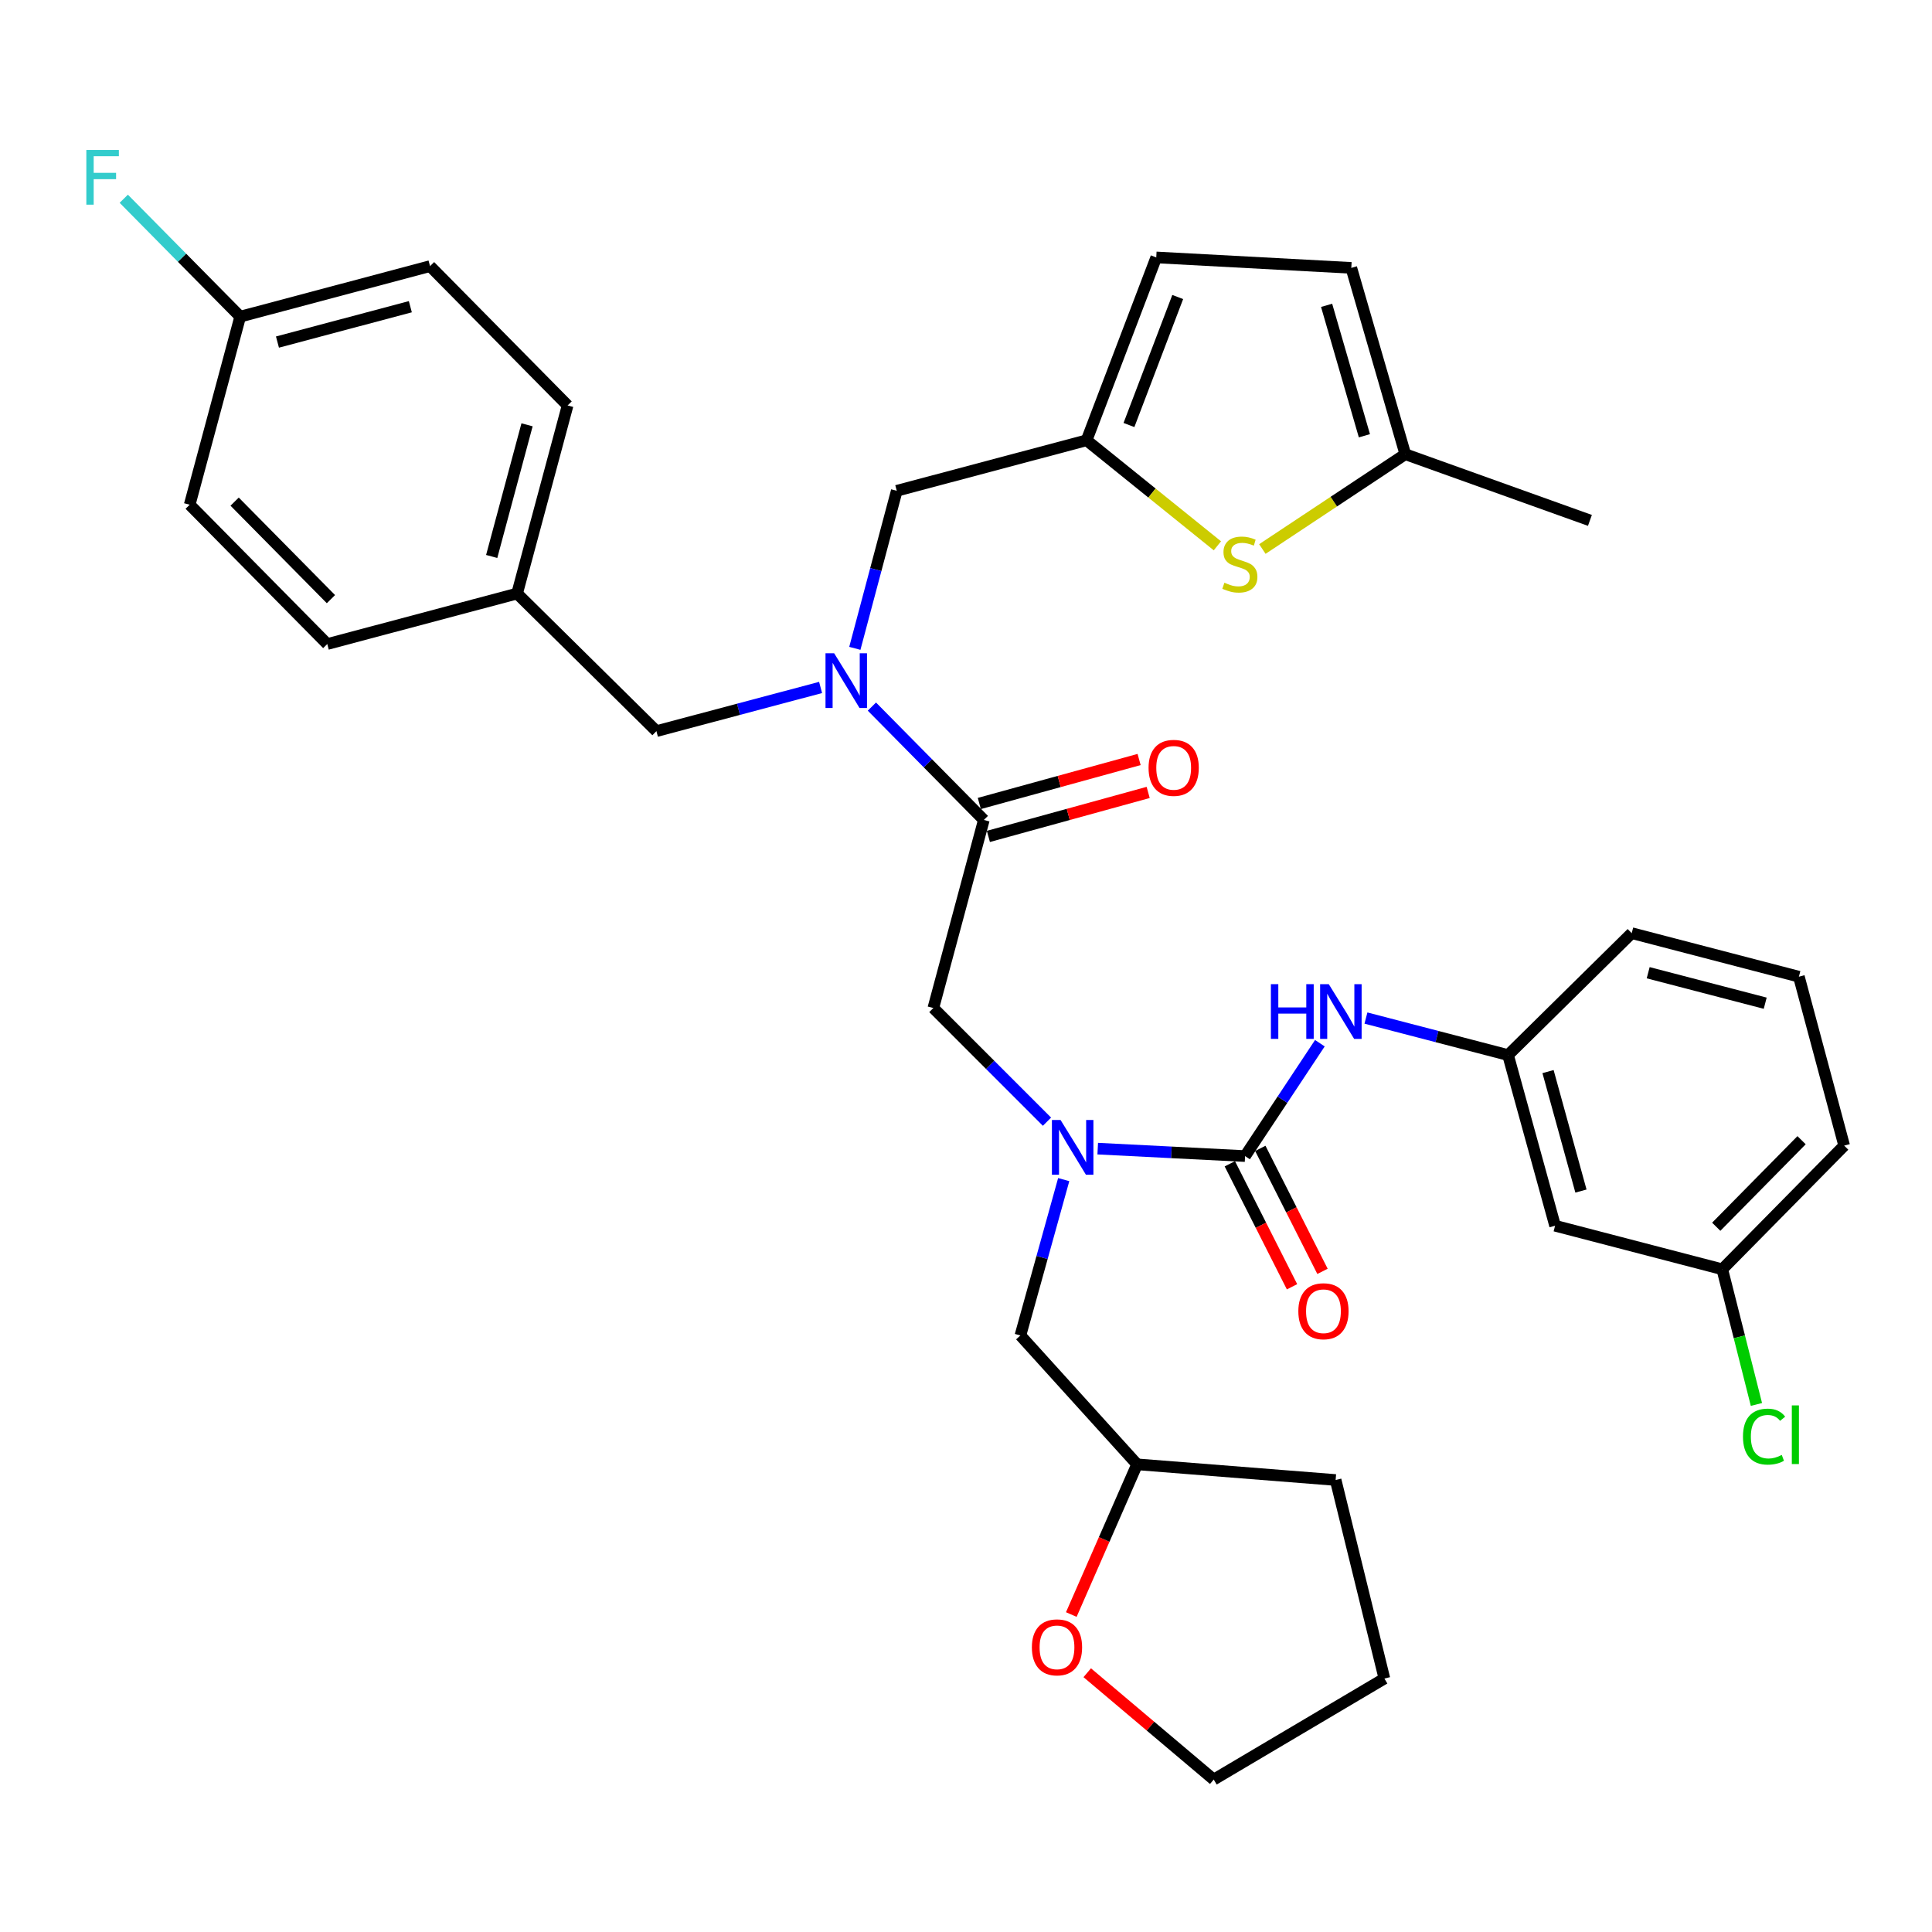<?xml version='1.0' encoding='iso-8859-1'?>
<svg version='1.1' baseProfile='full'
              xmlns='http://www.w3.org/2000/svg'
                      xmlns:rdkit='http://www.rdkit.org/xml'
                      xmlns:xlink='http://www.w3.org/1999/xlink'
                  xml:space='preserve'
width='1000px' height='1000px' viewBox='0 0 1000 1000'>
<!-- END OF HEADER -->
<rect style='opacity:1.0;fill:#FFFFFF;stroke:none' width='1000' height='1000' x='0' y='0'> </rect>
<path class='bond-0' d='M 804.908,634.438 L 780.563,546.101' style='fill:none;fill-rule:evenodd;stroke:#000000;stroke-width:6px;stroke-linecap:butt;stroke-linejoin:miter;stroke-opacity:1' />
<path class='bond-0' d='M 818.298,616.491 L 801.257,554.655' style='fill:none;fill-rule:evenodd;stroke:#000000;stroke-width:6px;stroke-linecap:butt;stroke-linejoin:miter;stroke-opacity:1' />
<path class='bond-1' d='M 804.908,634.438 L 891.448,656.977' style='fill:none;fill-rule:evenodd;stroke:#000000;stroke-width:6px;stroke-linecap:butt;stroke-linejoin:miter;stroke-opacity:1' />
<path class='bond-2' d='M 541.919,580.587 L 512.507,551.172' style='fill:none;fill-rule:evenodd;stroke:#0000FF;stroke-width:6px;stroke-linecap:butt;stroke-linejoin:miter;stroke-opacity:1' />
<path class='bond-2' d='M 512.507,551.172 L 483.096,521.756' style='fill:none;fill-rule:evenodd;stroke:#000000;stroke-width:6px;stroke-linecap:butt;stroke-linejoin:miter;stroke-opacity:1' />
<path class='bond-3' d='M 568.182,594.534 L 606.316,596.46' style='fill:none;fill-rule:evenodd;stroke:#0000FF;stroke-width:6px;stroke-linecap:butt;stroke-linejoin:miter;stroke-opacity:1' />
<path class='bond-3' d='M 606.316,596.46 L 644.449,598.387' style='fill:none;fill-rule:evenodd;stroke:#000000;stroke-width:6px;stroke-linecap:butt;stroke-linejoin:miter;stroke-opacity:1' />
<path class='bond-4' d='M 550.573,610.565 L 539.368,650.898' style='fill:none;fill-rule:evenodd;stroke:#0000FF;stroke-width:6px;stroke-linecap:butt;stroke-linejoin:miter;stroke-opacity:1' />
<path class='bond-4' d='M 539.368,650.898 L 528.163,691.231' style='fill:none;fill-rule:evenodd;stroke:#000000;stroke-width:6px;stroke-linecap:butt;stroke-linejoin:miter;stroke-opacity:1' />
<path class='bond-5' d='M 636.561,602.375 L 652.657,634.204' style='fill:none;fill-rule:evenodd;stroke:#000000;stroke-width:6px;stroke-linecap:butt;stroke-linejoin:miter;stroke-opacity:1' />
<path class='bond-5' d='M 652.657,634.204 L 668.752,666.033' style='fill:none;fill-rule:evenodd;stroke:#FF0000;stroke-width:6px;stroke-linecap:butt;stroke-linejoin:miter;stroke-opacity:1' />
<path class='bond-5' d='M 652.336,594.398 L 668.432,626.227' style='fill:none;fill-rule:evenodd;stroke:#000000;stroke-width:6px;stroke-linecap:butt;stroke-linejoin:miter;stroke-opacity:1' />
<path class='bond-5' d='M 668.432,626.227 L 684.527,658.055' style='fill:none;fill-rule:evenodd;stroke:#FF0000;stroke-width:6px;stroke-linecap:butt;stroke-linejoin:miter;stroke-opacity:1' />
<path class='bond-6' d='M 644.449,598.387 L 663.806,569.177' style='fill:none;fill-rule:evenodd;stroke:#000000;stroke-width:6px;stroke-linecap:butt;stroke-linejoin:miter;stroke-opacity:1' />
<path class='bond-6' d='M 663.806,569.177 L 683.163,539.967' style='fill:none;fill-rule:evenodd;stroke:#0000FF;stroke-width:6px;stroke-linecap:butt;stroke-linejoin:miter;stroke-opacity:1' />
<path class='bond-7' d='M 707.009,526.943 L 743.786,536.522' style='fill:none;fill-rule:evenodd;stroke:#0000FF;stroke-width:6px;stroke-linecap:butt;stroke-linejoin:miter;stroke-opacity:1' />
<path class='bond-7' d='M 743.786,536.522 L 780.563,546.101' style='fill:none;fill-rule:evenodd;stroke:#000000;stroke-width:6px;stroke-linecap:butt;stroke-linejoin:miter;stroke-opacity:1' />
<path class='bond-8' d='M 780.563,546.101 L 844.574,482.994' style='fill:none;fill-rule:evenodd;stroke:#000000;stroke-width:6px;stroke-linecap:butt;stroke-linejoin:miter;stroke-opacity:1' />
<path class='bond-9' d='M 891.448,656.977 L 900.286,691.96' style='fill:none;fill-rule:evenodd;stroke:#000000;stroke-width:6px;stroke-linecap:butt;stroke-linejoin:miter;stroke-opacity:1' />
<path class='bond-9' d='M 900.286,691.96 L 909.124,726.944' style='fill:none;fill-rule:evenodd;stroke:#00CC00;stroke-width:6px;stroke-linecap:butt;stroke-linejoin:miter;stroke-opacity:1' />
<path class='bond-10' d='M 891.448,656.977 L 954.545,592.975' style='fill:none;fill-rule:evenodd;stroke:#000000;stroke-width:6px;stroke-linecap:butt;stroke-linejoin:miter;stroke-opacity:1' />
<path class='bond-10' d='M 888.324,634.966 L 932.493,590.165' style='fill:none;fill-rule:evenodd;stroke:#000000;stroke-width:6px;stroke-linecap:butt;stroke-linejoin:miter;stroke-opacity:1' />
<path class='bond-11' d='M 554.501,835.681 L 571.53,796.807' style='fill:none;fill-rule:evenodd;stroke:#FF0000;stroke-width:6px;stroke-linecap:butt;stroke-linejoin:miter;stroke-opacity:1' />
<path class='bond-11' d='M 571.53,796.807 L 588.56,757.933' style='fill:none;fill-rule:evenodd;stroke:#000000;stroke-width:6px;stroke-linecap:butt;stroke-linejoin:miter;stroke-opacity:1' />
<path class='bond-12' d='M 562.751,865.804 L 595.488,893.448' style='fill:none;fill-rule:evenodd;stroke:#FF0000;stroke-width:6px;stroke-linecap:butt;stroke-linejoin:miter;stroke-opacity:1' />
<path class='bond-12' d='M 595.488,893.448 L 628.225,921.093' style='fill:none;fill-rule:evenodd;stroke:#000000;stroke-width:6px;stroke-linecap:butt;stroke-linejoin:miter;stroke-opacity:1' />
<path class='bond-13' d='M 511.584,432.926 L 552.938,421.543' style='fill:none;fill-rule:evenodd;stroke:#000000;stroke-width:6px;stroke-linecap:butt;stroke-linejoin:miter;stroke-opacity:1' />
<path class='bond-13' d='M 552.938,421.543 L 594.292,410.159' style='fill:none;fill-rule:evenodd;stroke:#FF0000;stroke-width:6px;stroke-linecap:butt;stroke-linejoin:miter;stroke-opacity:1' />
<path class='bond-13' d='M 506.892,415.882 L 548.246,404.499' style='fill:none;fill-rule:evenodd;stroke:#000000;stroke-width:6px;stroke-linecap:butt;stroke-linejoin:miter;stroke-opacity:1' />
<path class='bond-13' d='M 548.246,404.499 L 589.6,393.116' style='fill:none;fill-rule:evenodd;stroke:#FF0000;stroke-width:6px;stroke-linecap:butt;stroke-linejoin:miter;stroke-opacity:1' />
<path class='bond-14' d='M 509.238,424.404 L 483.096,521.756' style='fill:none;fill-rule:evenodd;stroke:#000000;stroke-width:6px;stroke-linecap:butt;stroke-linejoin:miter;stroke-opacity:1' />
<path class='bond-15' d='M 509.238,424.404 L 480.265,395.068' style='fill:none;fill-rule:evenodd;stroke:#000000;stroke-width:6px;stroke-linecap:butt;stroke-linejoin:miter;stroke-opacity:1' />
<path class='bond-15' d='M 480.265,395.068 L 451.293,365.731' style='fill:none;fill-rule:evenodd;stroke:#0000FF;stroke-width:6px;stroke-linecap:butt;stroke-linejoin:miter;stroke-opacity:1' />
<path class='bond-16' d='M 588.56,757.933 L 528.163,691.231' style='fill:none;fill-rule:evenodd;stroke:#000000;stroke-width:6px;stroke-linecap:butt;stroke-linejoin:miter;stroke-opacity:1' />
<path class='bond-17' d='M 588.56,757.933 L 691.323,766.045' style='fill:none;fill-rule:evenodd;stroke:#000000;stroke-width:6px;stroke-linecap:butt;stroke-linejoin:miter;stroke-opacity:1' />
<path class='bond-18' d='M 464.161,254.036 L 562.417,227.893' style='fill:none;fill-rule:evenodd;stroke:#000000;stroke-width:6px;stroke-linecap:butt;stroke-linejoin:miter;stroke-opacity:1' />
<path class='bond-19' d='M 464.161,254.036 L 453.312,294.812' style='fill:none;fill-rule:evenodd;stroke:#000000;stroke-width:6px;stroke-linecap:butt;stroke-linejoin:miter;stroke-opacity:1' />
<path class='bond-19' d='M 453.312,294.812 L 442.463,335.589' style='fill:none;fill-rule:evenodd;stroke:#0000FF;stroke-width:6px;stroke-linecap:butt;stroke-linejoin:miter;stroke-opacity:1' />
<path class='bond-20' d='M 424.737,355.825 L 382.25,367.129' style='fill:none;fill-rule:evenodd;stroke:#0000FF;stroke-width:6px;stroke-linecap:butt;stroke-linejoin:miter;stroke-opacity:1' />
<path class='bond-20' d='M 382.25,367.129 L 339.763,378.434' style='fill:none;fill-rule:evenodd;stroke:#000000;stroke-width:6px;stroke-linecap:butt;stroke-linejoin:miter;stroke-opacity:1' />
<path class='bond-21' d='M 339.763,378.434 L 267.65,307.214' style='fill:none;fill-rule:evenodd;stroke:#000000;stroke-width:6px;stroke-linecap:butt;stroke-linejoin:miter;stroke-opacity:1' />
<path class='bond-22' d='M 222.583,137.749 L 124.328,163.892' style='fill:none;fill-rule:evenodd;stroke:#000000;stroke-width:6px;stroke-linecap:butt;stroke-linejoin:miter;stroke-opacity:1' />
<path class='bond-22' d='M 212.39,158.754 L 143.611,177.053' style='fill:none;fill-rule:evenodd;stroke:#000000;stroke-width:6px;stroke-linecap:butt;stroke-linejoin:miter;stroke-opacity:1' />
<path class='bond-23' d='M 222.583,137.749 L 293.793,209.862' style='fill:none;fill-rule:evenodd;stroke:#000000;stroke-width:6px;stroke-linecap:butt;stroke-linejoin:miter;stroke-opacity:1' />
<path class='bond-24' d='M 124.328,163.892 L 98.185,261.244' style='fill:none;fill-rule:evenodd;stroke:#000000;stroke-width:6px;stroke-linecap:butt;stroke-linejoin:miter;stroke-opacity:1' />
<path class='bond-25' d='M 124.328,163.892 L 94.195,133.381' style='fill:none;fill-rule:evenodd;stroke:#000000;stroke-width:6px;stroke-linecap:butt;stroke-linejoin:miter;stroke-opacity:1' />
<path class='bond-25' d='M 94.195,133.381 L 64.062,102.87' style='fill:none;fill-rule:evenodd;stroke:#33CCCC;stroke-width:6px;stroke-linecap:butt;stroke-linejoin:miter;stroke-opacity:1' />
<path class='bond-26' d='M 562.417,227.893 L 596.268,255.203' style='fill:none;fill-rule:evenodd;stroke:#000000;stroke-width:6px;stroke-linecap:butt;stroke-linejoin:miter;stroke-opacity:1' />
<path class='bond-26' d='M 596.268,255.203 L 630.12,282.513' style='fill:none;fill-rule:evenodd;stroke:#CCCC00;stroke-width:6px;stroke-linecap:butt;stroke-linejoin:miter;stroke-opacity:1' />
<path class='bond-27' d='M 562.417,227.893 L 598.478,133.242' style='fill:none;fill-rule:evenodd;stroke:#000000;stroke-width:6px;stroke-linecap:butt;stroke-linejoin:miter;stroke-opacity:1' />
<path class='bond-27' d='M 584.345,219.989 L 609.588,153.733' style='fill:none;fill-rule:evenodd;stroke:#000000;stroke-width:6px;stroke-linecap:butt;stroke-linejoin:miter;stroke-opacity:1' />
<path class='bond-28' d='M 653.397,284.169 L 690.391,259.635' style='fill:none;fill-rule:evenodd;stroke:#CCCC00;stroke-width:6px;stroke-linecap:butt;stroke-linejoin:miter;stroke-opacity:1' />
<path class='bond-28' d='M 690.391,259.635 L 727.384,235.101' style='fill:none;fill-rule:evenodd;stroke:#000000;stroke-width:6px;stroke-linecap:butt;stroke-linejoin:miter;stroke-opacity:1' />
<path class='bond-29' d='M 598.478,133.242 L 699.435,138.653' style='fill:none;fill-rule:evenodd;stroke:#000000;stroke-width:6px;stroke-linecap:butt;stroke-linejoin:miter;stroke-opacity:1' />
<path class='bond-30' d='M 727.384,235.101 L 699.435,138.653' style='fill:none;fill-rule:evenodd;stroke:#000000;stroke-width:6px;stroke-linecap:butt;stroke-linejoin:miter;stroke-opacity:1' />
<path class='bond-30' d='M 706.213,225.554 L 686.648,158.04' style='fill:none;fill-rule:evenodd;stroke:#000000;stroke-width:6px;stroke-linecap:butt;stroke-linejoin:miter;stroke-opacity:1' />
<path class='bond-31' d='M 727.384,235.101 L 822.939,269.356' style='fill:none;fill-rule:evenodd;stroke:#000000;stroke-width:6px;stroke-linecap:butt;stroke-linejoin:miter;stroke-opacity:1' />
<path class='bond-32' d='M 98.185,261.244 L 169.395,333.357' style='fill:none;fill-rule:evenodd;stroke:#000000;stroke-width:6px;stroke-linecap:butt;stroke-linejoin:miter;stroke-opacity:1' />
<path class='bond-32' d='M 121.445,259.64 L 171.292,310.119' style='fill:none;fill-rule:evenodd;stroke:#000000;stroke-width:6px;stroke-linecap:butt;stroke-linejoin:miter;stroke-opacity:1' />
<path class='bond-33' d='M 169.395,333.357 L 267.65,307.214' style='fill:none;fill-rule:evenodd;stroke:#000000;stroke-width:6px;stroke-linecap:butt;stroke-linejoin:miter;stroke-opacity:1' />
<path class='bond-34' d='M 267.65,307.214 L 293.793,209.862' style='fill:none;fill-rule:evenodd;stroke:#000000;stroke-width:6px;stroke-linecap:butt;stroke-linejoin:miter;stroke-opacity:1' />
<path class='bond-34' d='M 254.499,288.027 L 272.799,219.881' style='fill:none;fill-rule:evenodd;stroke:#000000;stroke-width:6px;stroke-linecap:butt;stroke-linejoin:miter;stroke-opacity:1' />
<path class='bond-35' d='M 628.225,921.093 L 716.562,868.808' style='fill:none;fill-rule:evenodd;stroke:#000000;stroke-width:6px;stroke-linecap:butt;stroke-linejoin:miter;stroke-opacity:1' />
<path class='bond-36' d='M 691.323,766.045 L 716.562,868.808' style='fill:none;fill-rule:evenodd;stroke:#000000;stroke-width:6px;stroke-linecap:butt;stroke-linejoin:miter;stroke-opacity:1' />
<path class='bond-37' d='M 931.104,505.532 L 844.574,482.994' style='fill:none;fill-rule:evenodd;stroke:#000000;stroke-width:6px;stroke-linecap:butt;stroke-linejoin:miter;stroke-opacity:1' />
<path class='bond-37' d='M 913.668,519.258 L 853.098,503.481' style='fill:none;fill-rule:evenodd;stroke:#000000;stroke-width:6px;stroke-linecap:butt;stroke-linejoin:miter;stroke-opacity:1' />
<path class='bond-38' d='M 931.104,505.532 L 954.545,592.975' style='fill:none;fill-rule:evenodd;stroke:#000000;stroke-width:6px;stroke-linecap:butt;stroke-linejoin:miter;stroke-opacity:1' />
<path  class='atom-1' d='M 548.949 579.719
L 558.229 594.719
Q 559.149 596.199, 560.629 598.879
Q 562.109 601.559, 562.189 601.719
L 562.189 579.719
L 565.949 579.719
L 565.949 608.039
L 562.069 608.039
L 552.109 591.639
Q 550.949 589.719, 549.709 587.519
Q 548.509 585.319, 548.149 584.639
L 548.149 608.039
L 544.469 608.039
L 544.469 579.719
L 548.949 579.719
' fill='#0000FF'/>
<path  class='atom-3' d='M 672.018 678.691
Q 672.018 671.891, 675.378 668.091
Q 678.738 664.291, 685.018 664.291
Q 691.298 664.291, 694.658 668.091
Q 698.018 671.891, 698.018 678.691
Q 698.018 685.571, 694.618 689.491
Q 691.218 693.371, 685.018 693.371
Q 678.778 693.371, 675.378 689.491
Q 672.018 685.611, 672.018 678.691
M 685.018 690.171
Q 689.338 690.171, 691.658 687.291
Q 694.018 684.371, 694.018 678.691
Q 694.018 673.131, 691.658 670.331
Q 689.338 667.491, 685.018 667.491
Q 680.698 667.491, 678.338 670.291
Q 676.018 673.091, 676.018 678.691
Q 676.018 684.411, 678.338 687.291
Q 680.698 690.171, 685.018 690.171
' fill='#FF0000'/>
<path  class='atom-4' d='M 657.813 509.403
L 661.653 509.403
L 661.653 521.443
L 676.133 521.443
L 676.133 509.403
L 679.973 509.403
L 679.973 537.723
L 676.133 537.723
L 676.133 524.643
L 661.653 524.643
L 661.653 537.723
L 657.813 537.723
L 657.813 509.403
' fill='#0000FF'/>
<path  class='atom-4' d='M 687.773 509.403
L 697.053 524.403
Q 697.973 525.883, 699.453 528.563
Q 700.933 531.243, 701.013 531.403
L 701.013 509.403
L 704.773 509.403
L 704.773 537.723
L 700.893 537.723
L 690.933 521.323
Q 689.773 519.403, 688.533 517.203
Q 687.333 515.003, 686.973 514.323
L 686.973 537.723
L 683.293 537.723
L 683.293 509.403
L 687.773 509.403
' fill='#0000FF'/>
<path  class='atom-7' d='M 534.097 852.664
Q 534.097 845.864, 537.457 842.064
Q 540.817 838.264, 547.097 838.264
Q 553.377 838.264, 556.737 842.064
Q 560.097 845.864, 560.097 852.664
Q 560.097 859.544, 556.697 863.464
Q 553.297 867.344, 547.097 867.344
Q 540.857 867.344, 537.457 863.464
Q 534.097 859.584, 534.097 852.664
M 547.097 864.144
Q 551.417 864.144, 553.737 861.264
Q 556.097 858.344, 556.097 852.664
Q 556.097 847.104, 553.737 844.304
Q 551.417 841.464, 547.097 841.464
Q 542.777 841.464, 540.417 844.264
Q 538.097 847.064, 538.097 852.664
Q 538.097 858.384, 540.417 861.264
Q 542.777 864.144, 547.097 864.144
' fill='#FF0000'/>
<path  class='atom-9' d='M 594.494 397.438
Q 594.494 390.638, 597.854 386.838
Q 601.214 383.038, 607.494 383.038
Q 613.774 383.038, 617.134 386.838
Q 620.494 390.638, 620.494 397.438
Q 620.494 404.318, 617.094 408.238
Q 613.694 412.118, 607.494 412.118
Q 601.254 412.118, 597.854 408.238
Q 594.494 404.358, 594.494 397.438
M 607.494 408.918
Q 611.814 408.918, 614.134 406.038
Q 616.494 403.118, 616.494 397.438
Q 616.494 391.878, 614.134 389.078
Q 611.814 386.238, 607.494 386.238
Q 603.174 386.238, 600.814 389.038
Q 598.494 391.838, 598.494 397.438
Q 598.494 403.158, 600.814 406.038
Q 603.174 408.918, 607.494 408.918
' fill='#FF0000'/>
<path  class='atom-13' d='M 431.759 338.131
L 441.039 353.131
Q 441.959 354.611, 443.439 357.291
Q 444.919 359.971, 444.999 360.131
L 444.999 338.131
L 448.759 338.131
L 448.759 366.451
L 444.879 366.451
L 434.919 350.051
Q 433.759 348.131, 432.519 345.931
Q 431.319 343.731, 430.959 343.051
L 430.959 366.451
L 427.279 366.451
L 427.279 338.131
L 431.759 338.131
' fill='#0000FF'/>
<path  class='atom-18' d='M 633.748 301.614
Q 634.068 301.734, 635.388 302.294
Q 636.708 302.854, 638.148 303.214
Q 639.628 303.534, 641.068 303.534
Q 643.748 303.534, 645.308 302.254
Q 646.868 300.934, 646.868 298.654
Q 646.868 297.094, 646.068 296.134
Q 645.308 295.174, 644.108 294.654
Q 642.908 294.134, 640.908 293.534
Q 638.388 292.774, 636.868 292.054
Q 635.388 291.334, 634.308 289.814
Q 633.268 288.294, 633.268 285.734
Q 633.268 282.174, 635.668 279.974
Q 638.108 277.774, 642.908 277.774
Q 646.188 277.774, 649.908 279.334
L 648.988 282.414
Q 645.588 281.014, 643.028 281.014
Q 640.268 281.014, 638.748 282.174
Q 637.228 283.294, 637.268 285.254
Q 637.268 286.774, 638.028 287.694
Q 638.828 288.614, 639.948 289.134
Q 641.108 289.654, 643.028 290.254
Q 645.588 291.054, 647.108 291.854
Q 648.628 292.654, 649.708 294.294
Q 650.828 295.894, 650.828 298.654
Q 650.828 302.574, 648.188 304.694
Q 645.588 306.774, 641.228 306.774
Q 638.708 306.774, 636.788 306.214
Q 634.908 305.694, 632.668 304.774
L 633.748 301.614
' fill='#CCCC00'/>
<path  class='atom-27' d='M 44.689 77.619
L 61.529 77.619
L 61.529 80.859
L 48.489 80.859
L 48.489 89.459
L 60.089 89.459
L 60.089 92.739
L 48.489 92.739
L 48.489 105.939
L 44.689 105.939
L 44.689 77.619
' fill='#33CCCC'/>
<path  class='atom-32' d='M 902.163 743.593
Q 902.163 736.553, 905.443 732.873
Q 908.763 729.153, 915.043 729.153
Q 920.883 729.153, 924.003 733.273
L 921.363 735.433
Q 919.083 732.433, 915.043 732.433
Q 910.763 732.433, 908.483 735.313
Q 906.243 738.153, 906.243 743.593
Q 906.243 749.193, 908.563 752.073
Q 910.923 754.953, 915.483 754.953
Q 918.603 754.953, 922.243 753.073
L 923.363 756.073
Q 921.883 757.033, 919.643 757.593
Q 917.403 758.153, 914.923 758.153
Q 908.763 758.153, 905.443 754.393
Q 902.163 750.633, 902.163 743.593
' fill='#00CC00'/>
<path  class='atom-32' d='M 927.443 727.433
L 931.123 727.433
L 931.123 757.793
L 927.443 757.793
L 927.443 727.433
' fill='#00CC00'/>
</svg>
